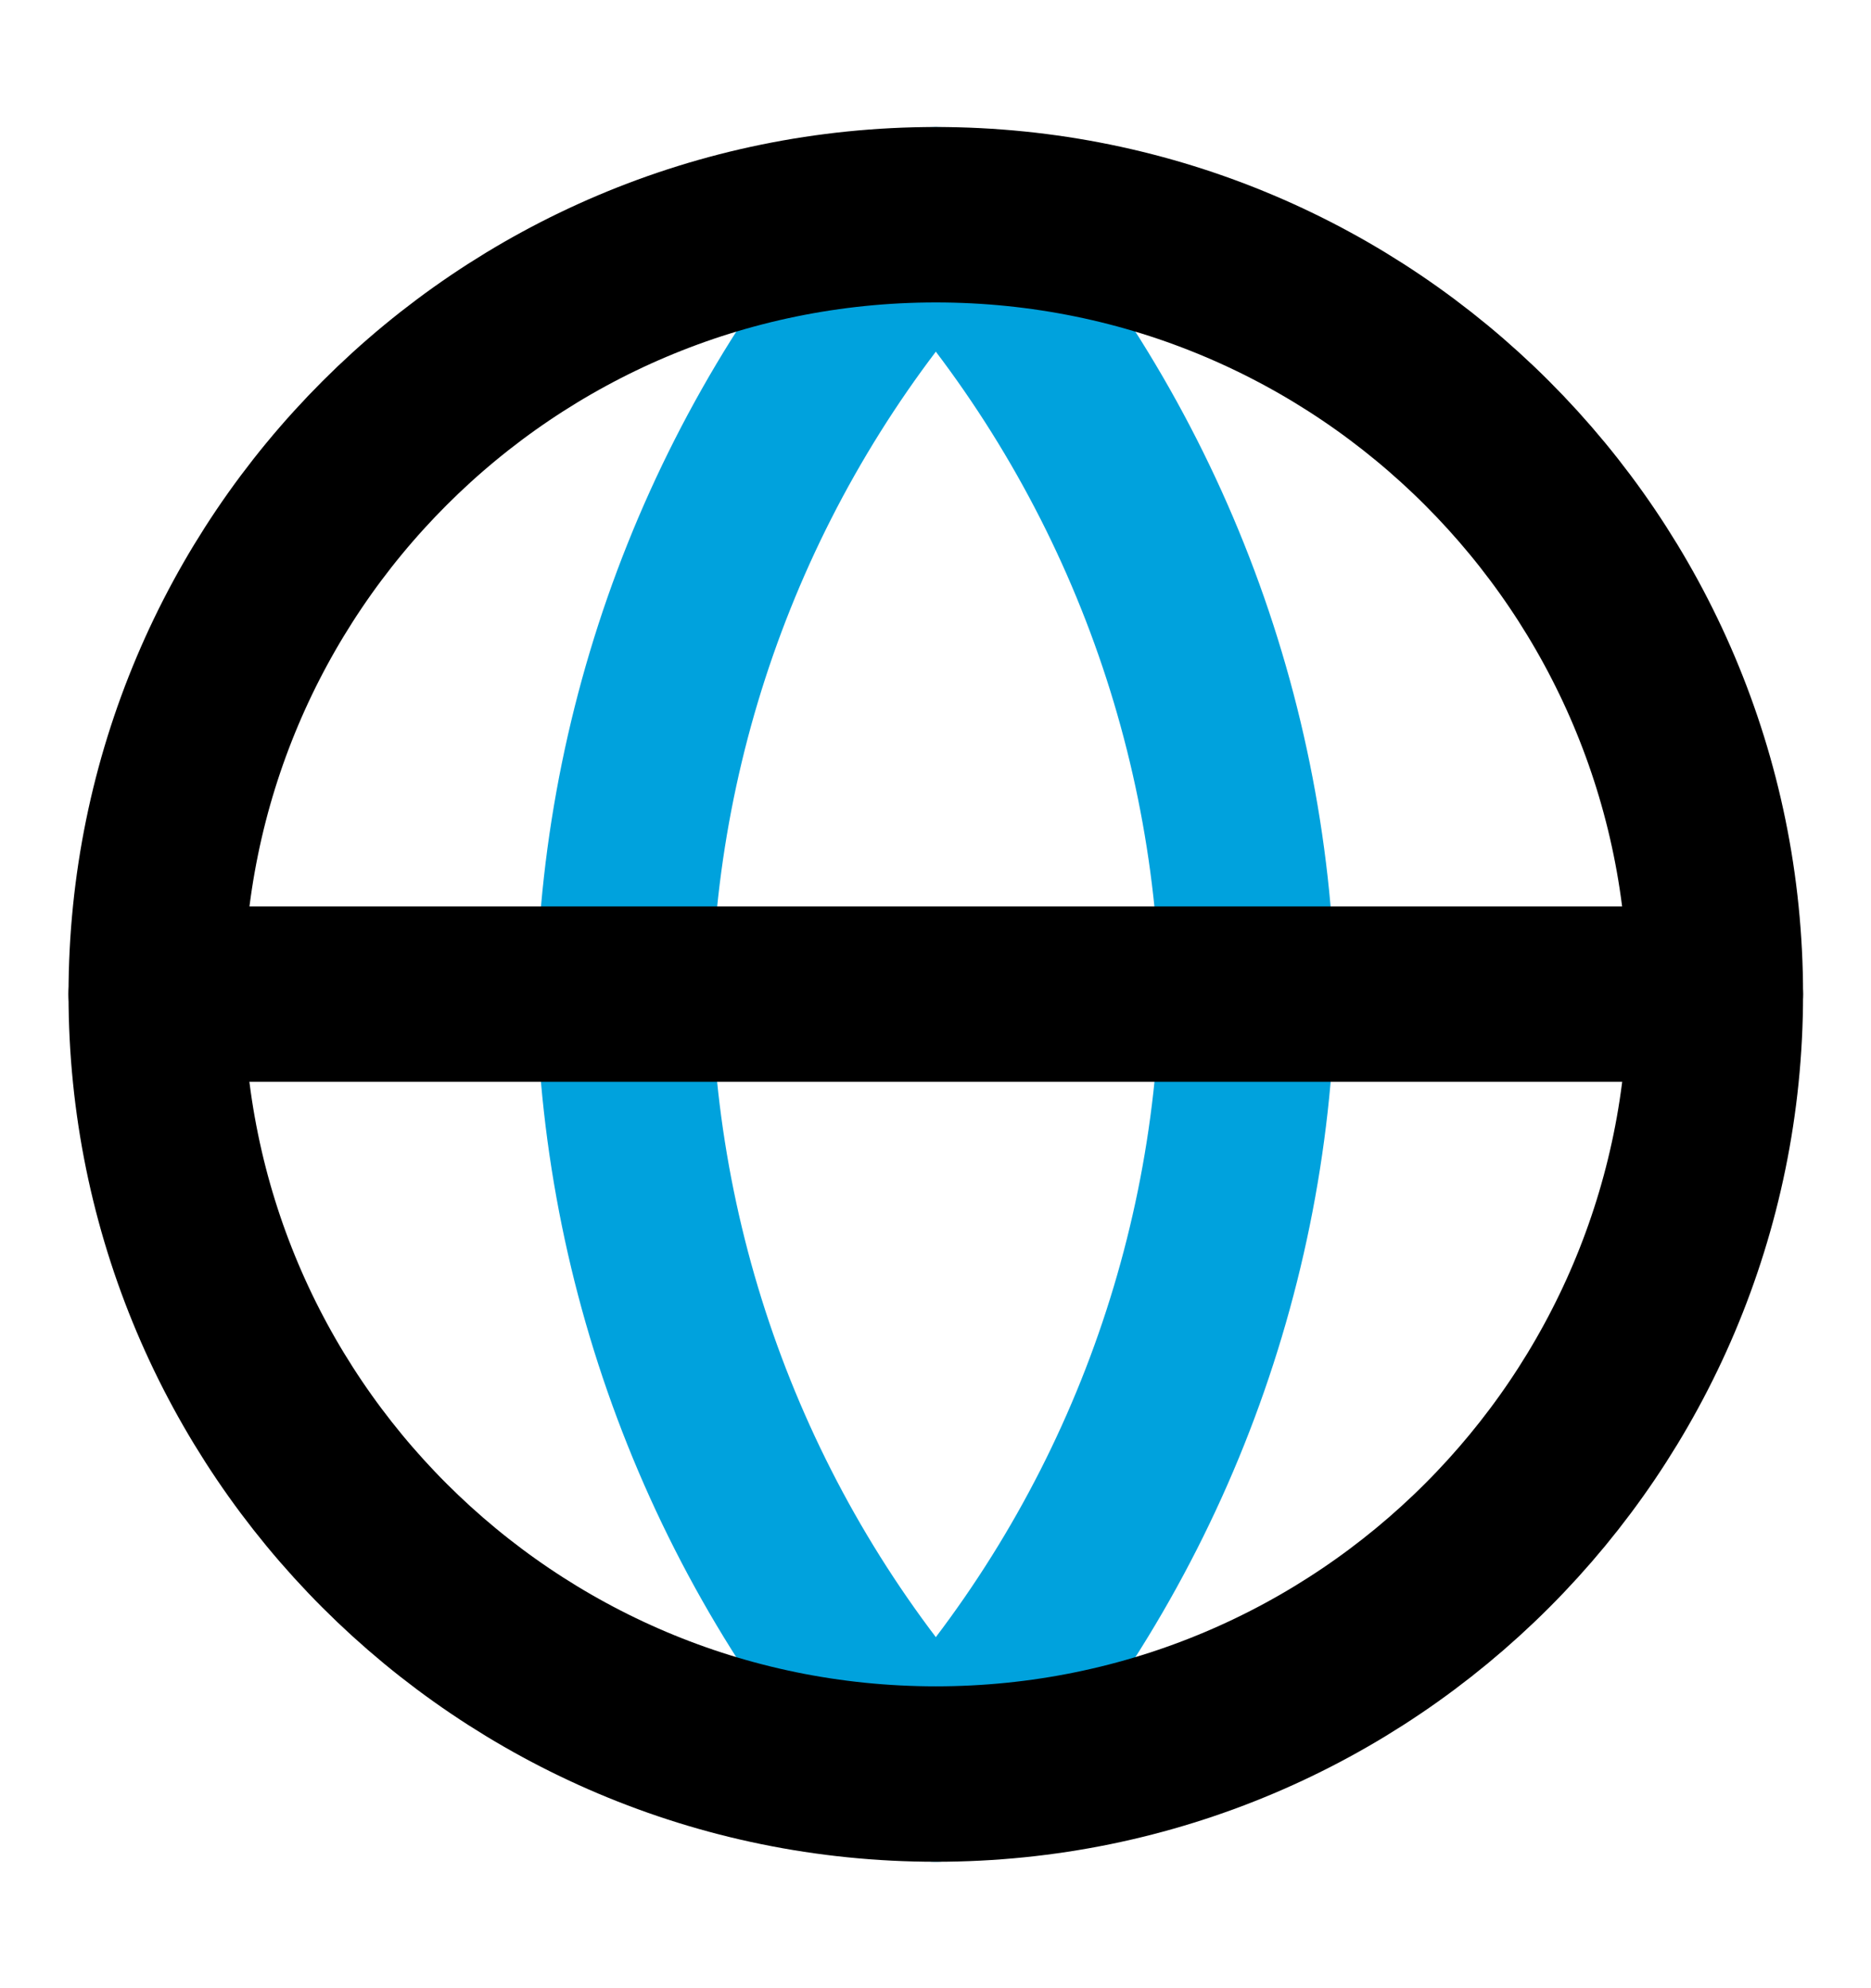 <svg width="16" height="17" viewBox="0 0 16 17" fill="none" xmlns="http://www.w3.org/2000/svg">
<path d="M8.003 1.836C9.67 3.662 10.618 6.031 10.669 8.503C10.618 10.975 9.67 13.344 8.003 15.169C6.335 13.344 5.387 10.975 5.336 8.503C5.387 6.031 6.335 3.662 8.003 1.836Z" stroke="#00A2DD" stroke-width="1.5" stroke-linecap="round" stroke-linejoin="round"/>
<path d="M8.003 15.169C11.684 15.169 14.669 12.184 14.669 8.503C14.669 4.821 11.684 1.836 8.003 1.836C4.321 1.836 1.336 4.821 1.336 8.503C1.336 12.184 4.321 15.169 8.003 15.169Z" stroke="black" stroke-width="1.5" stroke-linecap="round" stroke-linejoin="round"/>
<path d="M1.336 8.5H14.669" stroke="black" stroke-width="1.5" stroke-linecap="round" stroke-linejoin="round"/>
</svg>
